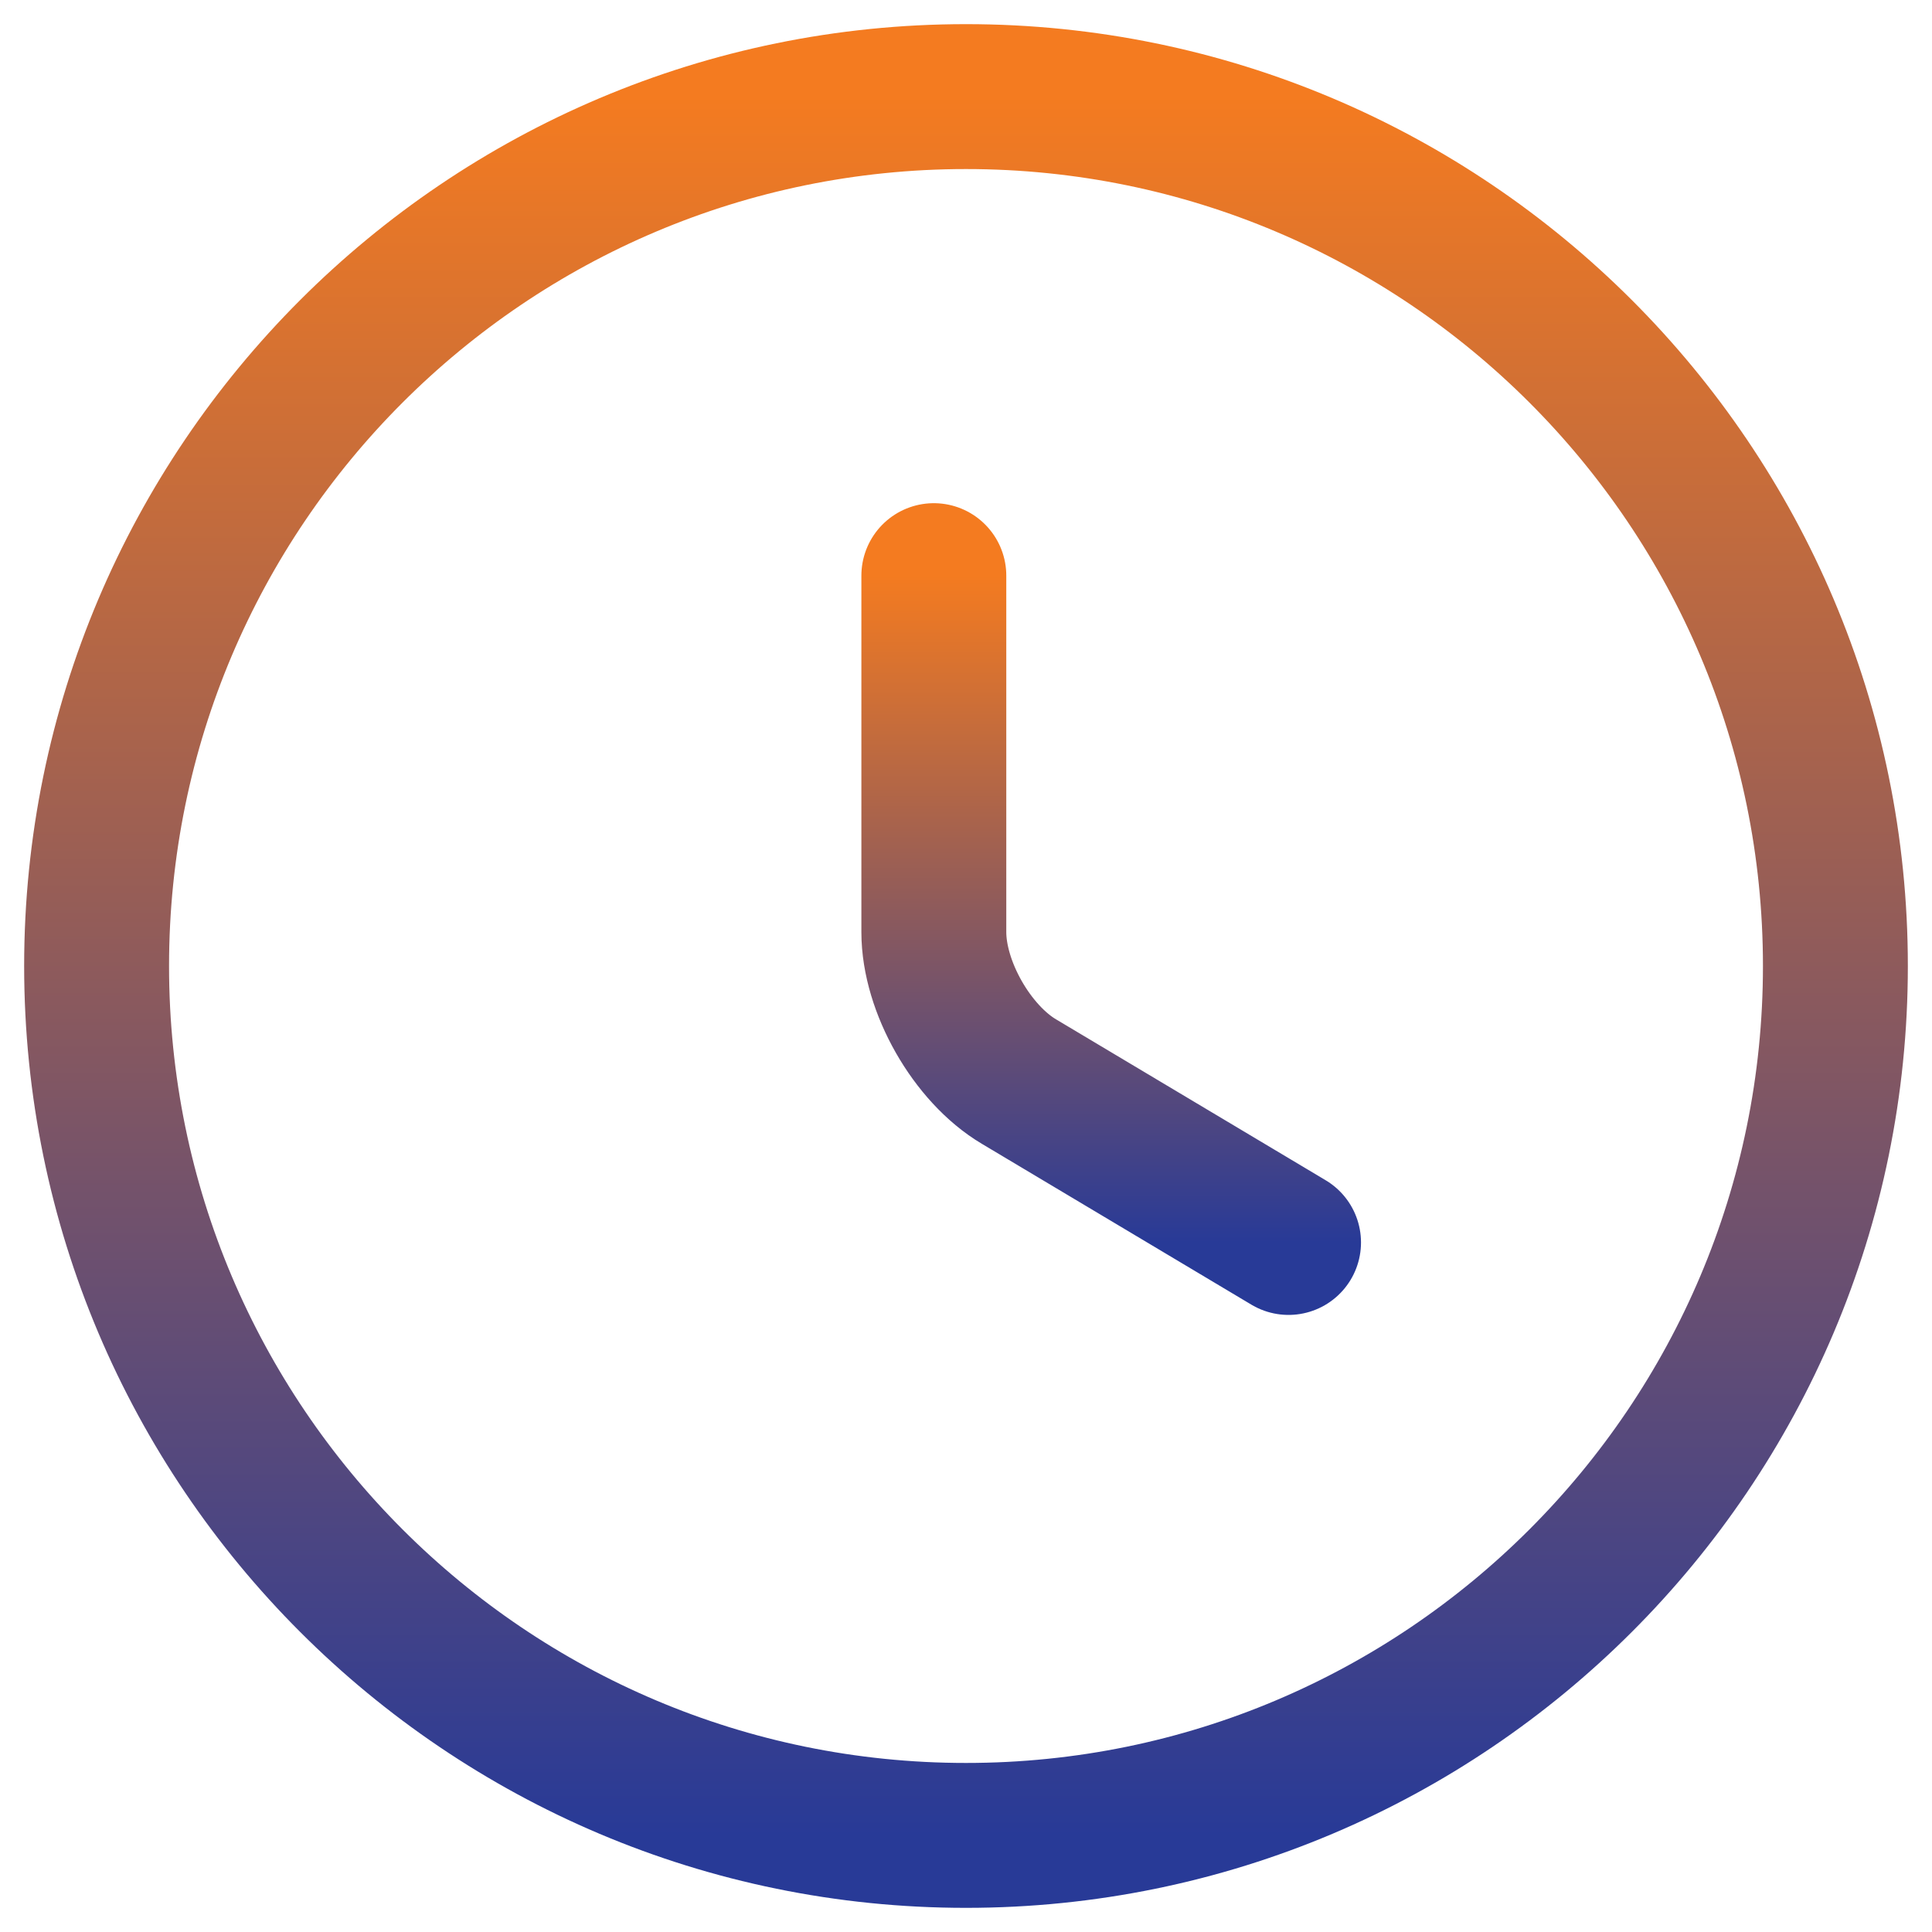 <svg width="20" height="20" viewBox="0 0 20 20" fill="none" xmlns="http://www.w3.org/2000/svg">
<path d="M19 10C19 14.968 14.968 19 10 19C5.032 19 1 14.968 1 10C1 5.032 5.032 1 10 1C14.968 1 19 5.032 19 10Z" stroke="url(#paint0_linear_271_1409)" stroke-width="1.5" stroke-linecap="round" stroke-linejoin="round"/>
<path d="M13.339 12.862L10.549 11.197C10.063 10.909 9.667 10.216 9.667 9.649V5.959" stroke="url(#paint1_linear_271_1409)" stroke-width="1.5" stroke-linecap="round" stroke-linejoin="round"/>
<defs>
<linearGradient id="paint0_linear_271_1409" x1="10" y1="1" x2="10" y2="19" gradientUnits="userSpaceOnUse">
<stop stop-color="#F47B20"/>
<stop offset="1" stop-color="#283A97"/>
</linearGradient>
<linearGradient id="paint1_linear_271_1409" x1="11.503" y1="5.959" x2="11.503" y2="12.862" gradientUnits="userSpaceOnUse">
<stop stop-color="#F47B20"/>
<stop offset="1" stop-color="#283A97"/>
</linearGradient>
</defs>
</svg>
